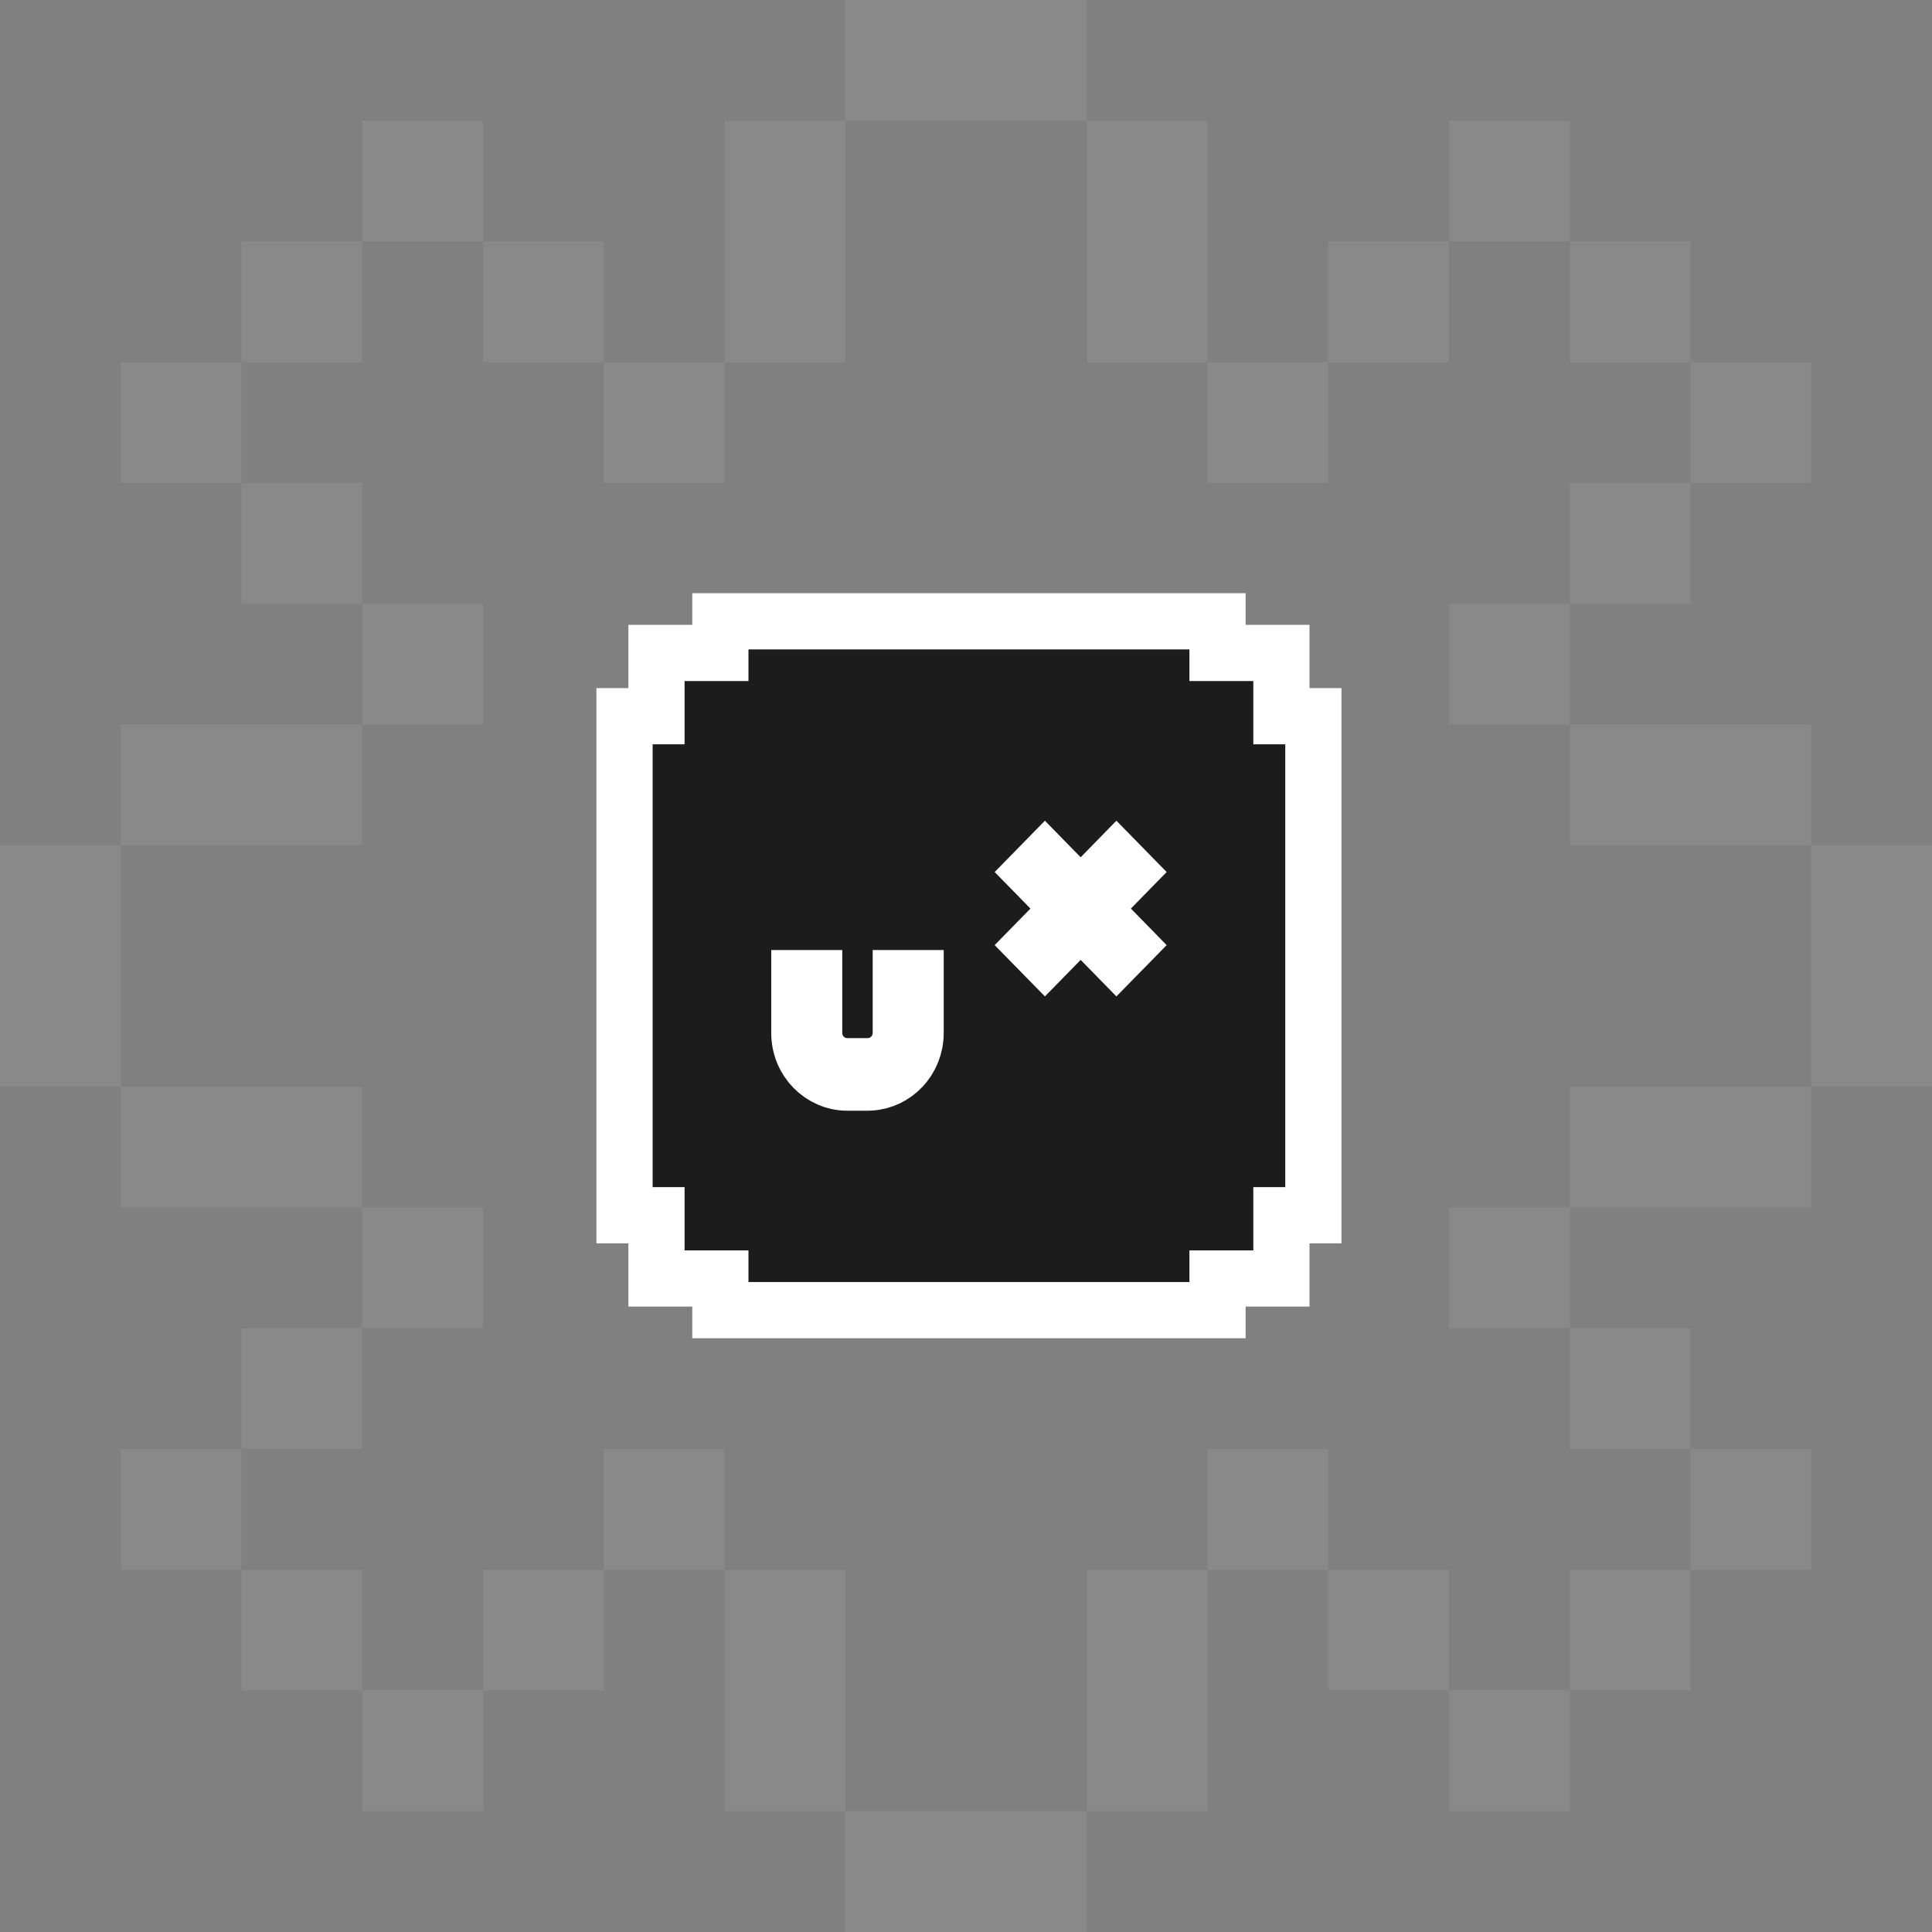 <?xml version="1.0" encoding="utf-8"?>
<svg xmlns="http://www.w3.org/2000/svg" fill="none" height="100%" overflow="visible" preserveAspectRatio="none" style="display: block;" viewBox="0 0 299 299" width="100%">
<rect x="0" y="0" width="299" height="299" fill="#808080" stroke="none"/>
<g id="Frame 2147224481">
<g id="Project Card">
<path clip-rule="evenodd" d="M112.125 18.688H130.813V56.062L112.125 56.062V18.688ZM168.188 18.688H186.875V56.062H168.188V18.688ZM130.813 0L168.188 0V18.688L130.813 18.688V0ZM74.75 37.375H93.438V56.062H74.75V37.375ZM186.875 56.062H205.563V74.75H186.875V56.062ZM242.938 37.375H261.625V56.062H242.938V37.375ZM261.625 56.062H280.313V74.75H261.625V56.062ZM242.938 74.75L261.625 74.75V93.438L242.938 93.438V74.75ZM56.062 18.688L74.75 18.688V37.375H56.062V18.688ZM37.375 37.375L56.062 37.375V56.062L37.375 56.062V37.375ZM37.375 74.75H56.062V93.438H37.375V74.75ZM18.688 56.062H37.375V74.75H18.688V56.062ZM205.563 37.375L224.25 37.375V56.062L205.563 56.062V37.375ZM224.25 18.688L242.938 18.688V37.375H224.25V18.688ZM93.438 56.062H112.125V74.75H93.438V56.062ZM0 130.813H18.688L18.688 168.188H0L0 130.813ZM18.688 112.125H56.062V130.813H18.688V112.125ZM18.688 168.188H56.062V186.875H18.688V168.188ZM299 130.813V168.188H280.313V130.813H299ZM280.313 112.125V130.813H242.938V112.125L280.313 112.125ZM280.313 168.188V186.875H242.938V168.188H280.313ZM56.062 93.438H74.75V112.125H56.062L56.062 93.438ZM224.25 93.438H242.938V112.125H224.25V93.438ZM112.125 280.313V242.938H130.813V280.313H112.125ZM168.188 280.313V242.938L186.875 242.938V280.313H168.188ZM130.813 299V280.313H168.188V299H130.813ZM74.75 261.625V242.938H93.438V261.625H74.75ZM186.875 242.938V224.25H205.563V242.938H186.875ZM242.938 261.625V242.938H261.625V261.625H242.938ZM261.625 242.938V224.25H280.313V242.938H261.625ZM242.938 224.25V205.563H261.625V224.25H242.938ZM56.062 280.313V261.625H74.75V280.313H56.062ZM37.375 261.625V242.938H56.062V261.625H37.375ZM37.375 224.25V205.563H56.062V224.25H37.375ZM18.688 242.938V224.25H37.375V242.938H18.688ZM205.563 261.625V242.938H224.25V261.625H205.563ZM224.25 280.313V261.625H242.938V280.313H224.25ZM93.438 242.938V224.25H112.125V242.938H93.438ZM56.062 205.563V186.875H74.75L74.75 205.563H56.062ZM224.25 205.563V186.875H242.938V205.563H224.25Z" fill="#E6E4DD" fill-rule="evenodd" id="Vector" opacity="0.1"/>
<path d="M188.425 96.152V101.049H198.314V110.839H203.259V188.072H198.314V197.862H188.425V202.759H111.486V197.862H101.597V188.072H96.652V110.839H101.597V101.049H111.486V96.152H188.425ZM123.706 159.861C123.706 164.193 127.12 167.546 131.134 167.546H134.274L134.648 167.536C138.498 167.336 141.701 164.058 141.701 159.861V151.377H139.407V159.861C139.407 162.612 137.202 165.011 134.276 165.013H131.128C128.209 165.009 126 162.616 126 159.861V151.377H123.706V159.861ZM170.354 135.714L167.246 138.89L164.139 135.714L161.711 133.233L160.022 134.958L162.581 137.572L165.557 140.613L162.58 143.654L160.022 146.267L161.712 147.992L164.139 145.513L167.246 142.337L170.354 145.513L172.779 147.992L174.469 146.267L171.912 143.654L168.936 140.613L171.911 137.572L174.469 134.958L172.78 133.232L170.354 135.714Z" fill="#1D1C1C" id="Vector_2" stroke="white" stroke-width="8.696"/>
</g>
</g>
</svg>